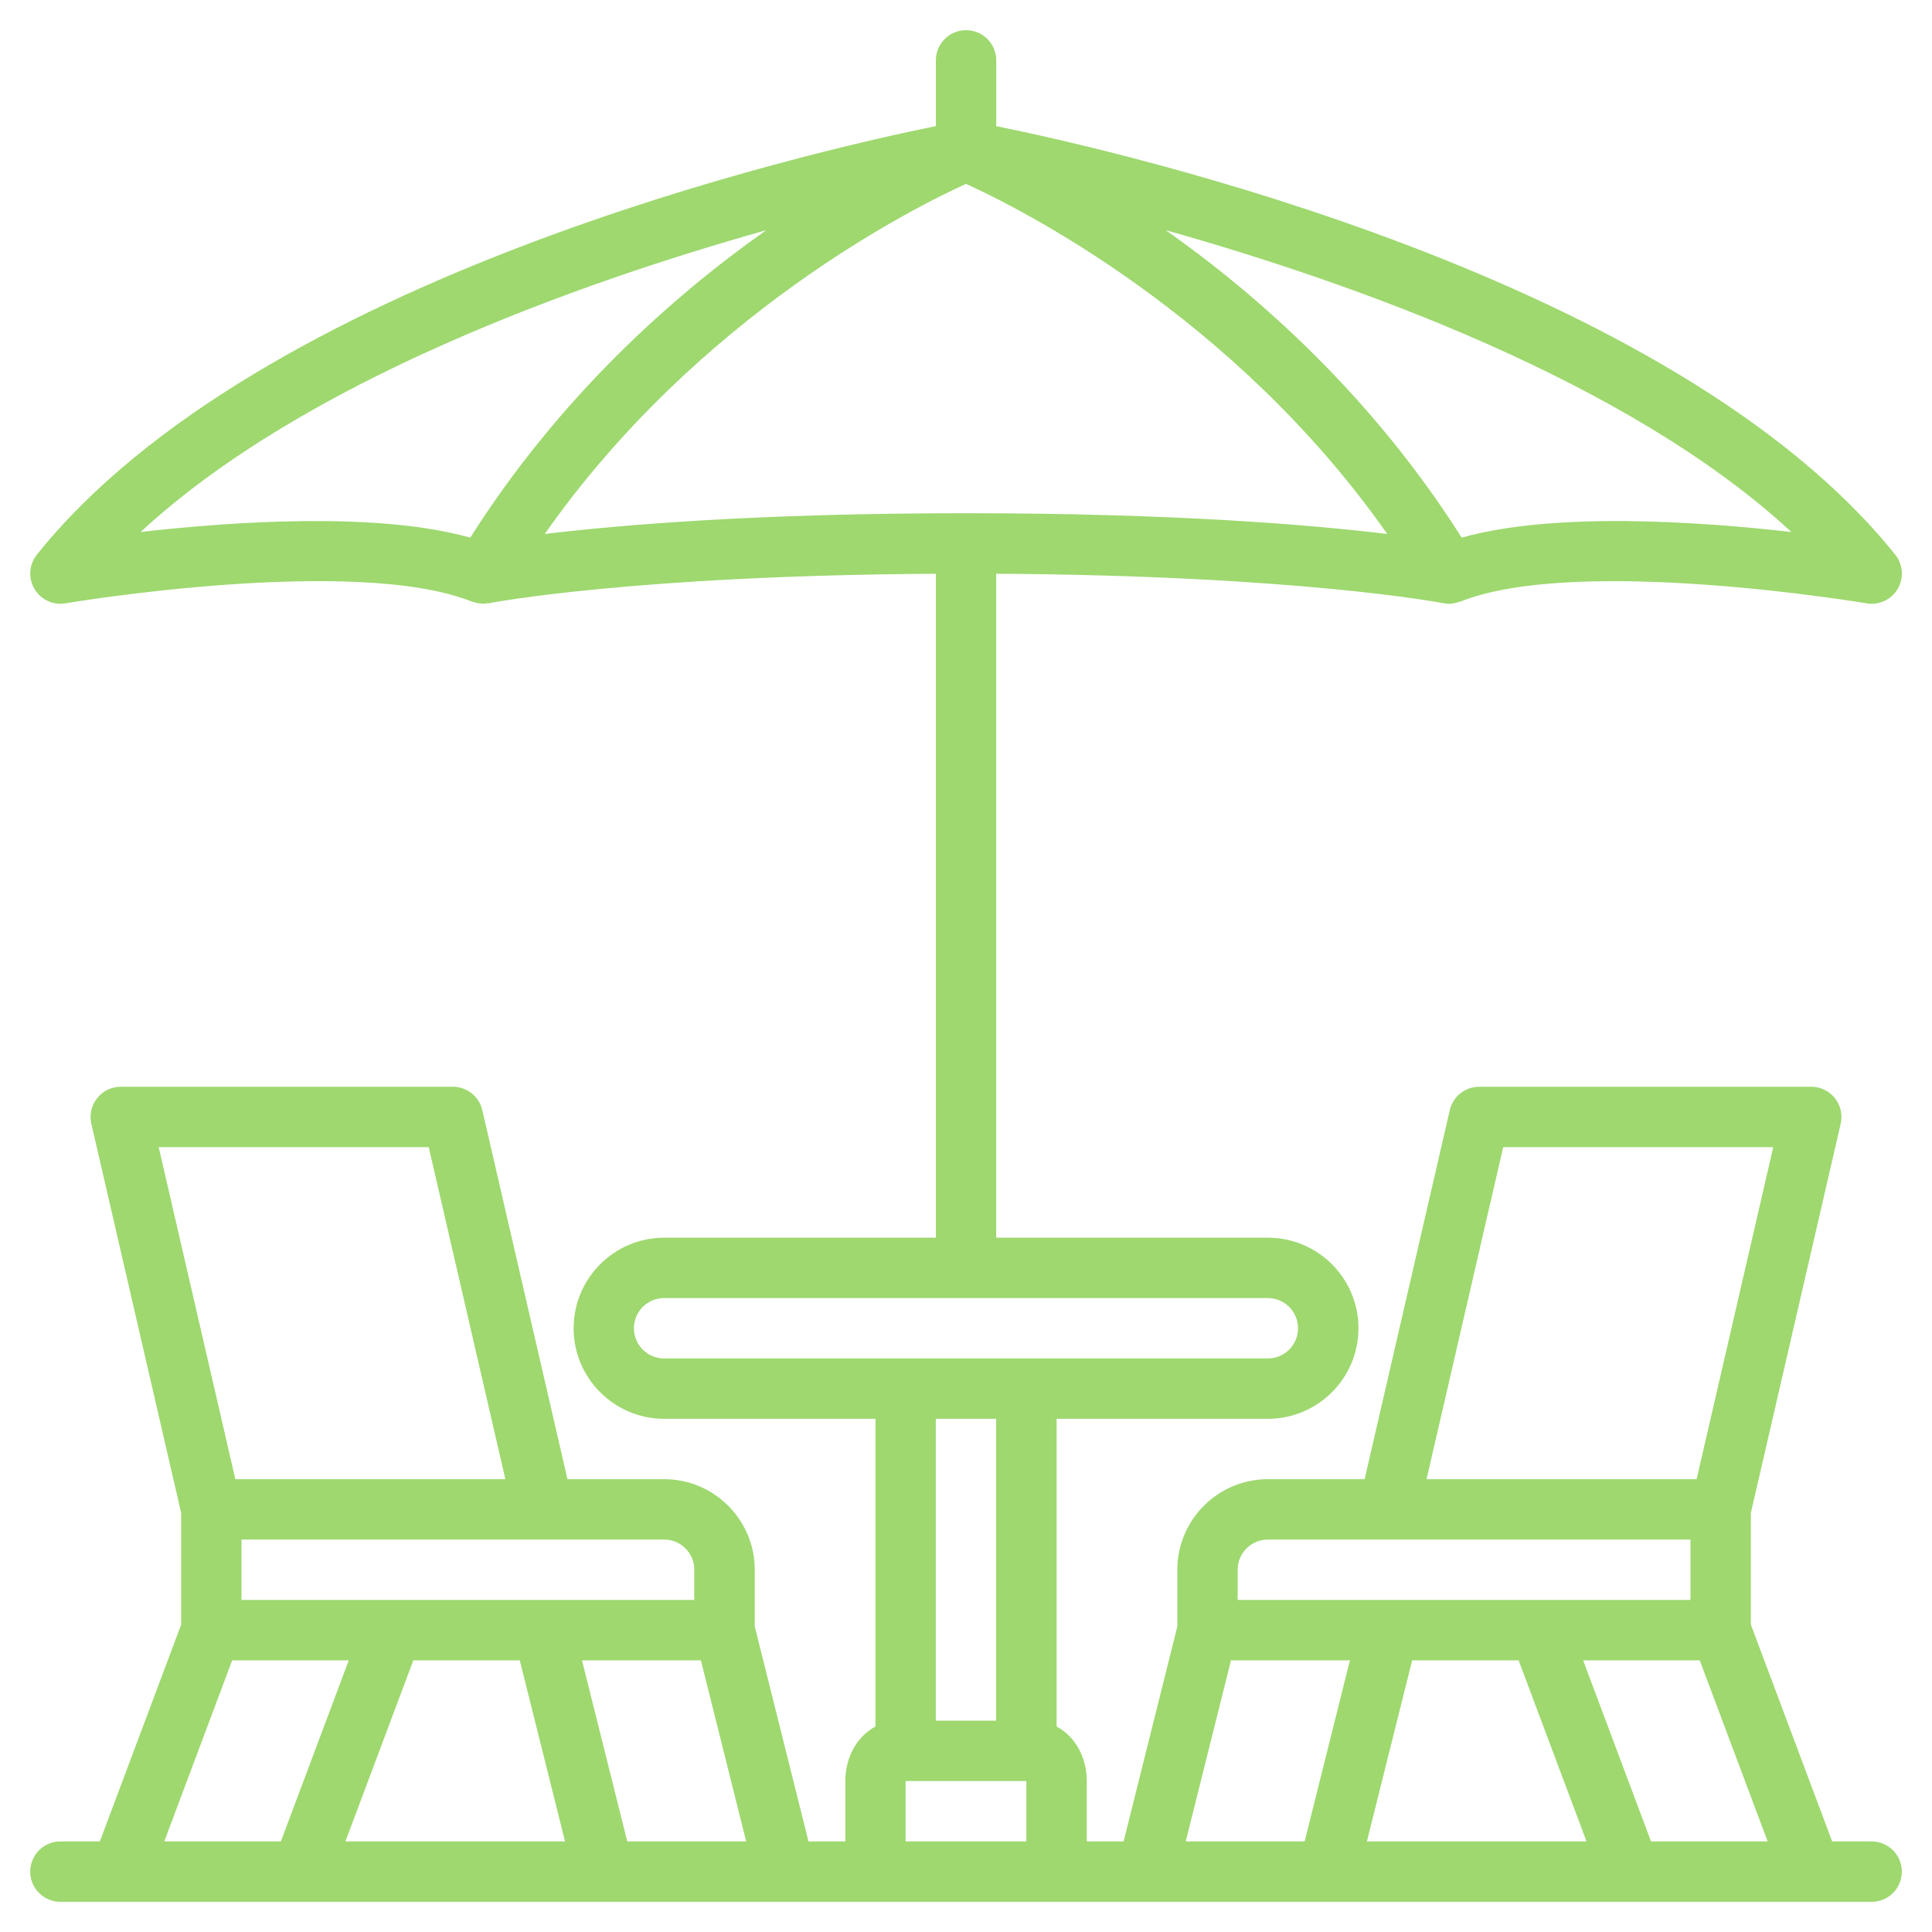 <?xml version="1.0"?>
<svg xmlns="http://www.w3.org/2000/svg" height="45" viewBox="0 0 64 64" width="45"><g id="ax"><path style="fill:#9ed86f;" d="m62 61h-1.307l-2.693-7.182v-3.703l2.975-12.89c.068-.297-.002-.608-.192-.847-.189-.239-.478-.378-.782-.378h-11c-.466 0-.87.321-.975.775l-2.821 12.225h-3.204c-1.654 0-3 1.346-3 3v1.879l-1.78 7.121h-1.22v-2c0-.811-.405-1.491-1-1.807v-10.193h7c1.654 0 3-1.346 3-3s-1.346-3-3-3h-9v-21.994c10.039.058 14.756.965 14.805.975.064.013.13.02.194.02h.003c.113 0 .223-.026.328-.063.014-.005.028-.003.042-.008 3.879-1.55 13.365.04 13.461.057.403.069.818-.12 1.029-.478s.179-.809-.08-1.133c-7.351-9.188-25.632-13.354-29.781-14.198v-2.178c0-.553-.447-1-1-1s-1 .447-1 1v2.177c-4.149.844-22.43 5.01-29.781 14.198-.259.324-.291.775-.08 1.133s.625.549 1.029.478c.096-.017 9.581-1.607 13.461-.057.008.003.017.002.025.005.097.036.2.054.305.059.014 0 .027.008.041.008.034 0 .066-.011.099-.015.032-.003.064.002.096-.005.048-.009 4.765-.916 14.805-.975v21.994h-9c-1.654 0-3 1.346-3 3s1.346 3 3 3h7v10.193c-.595.316-1 .995-1 1.807v2h-1.22l-1.78-7.121v-1.879c0-1.654-1.346-3-3-3h-3.204l-2.821-12.225c-.104-.454-.509-.775-.975-.775h-11.002c-.305 0-.593.139-.782.378-.19.238-.261.55-.192.847l2.975 12.89v3.703l-2.693 7.182h-1.307c-.553 0-1 .447-1 1s.447 1 1 1h59.999c.553 0 1-.447 1-1s-.447-1-1-1zm-13.579-43.19c-2.951-4.654-6.676-7.98-9.804-10.185 6.241 1.758 15.314 4.99 20.726 9.999-3.045-.348-7.849-.679-10.922.186zm-43.765-.186c5.412-5.008 14.485-8.241 20.726-9.999-3.128 2.205-6.853 5.532-9.804 10.185-3.074-.865-7.877-.534-10.922-.187zm27.344-11.533c1.7.771 8.854 4.328 13.955 11.598-2.466-.298-7.021-.688-13.955-.688s-11.489.391-13.955.688c5.102-7.27 12.255-10.826 13.955-11.598zm22.693 54.909-2.25-6h3.863l2.25 6zm-4.387-6 2.25 6h-7.276l1.5-6zm-.511-17h8.947l-2.539 11h-8.947zm-8.796 14c0-.552.448-1 1-1h14v2h-15zm-.22 3h3.939l-1.5 6h-3.939zm-19.78-11c0-.552.448-1 1-1h20c.552 0 1 .448 1 1s-.448 1-1 1h-19.999c-.552 0-1-.448-1-1zm12 3v10h-2v-10zm-3 12h4v2h-4zm-9.22 2-1.5-6h3.939l1.5 6zm-3.561-6 1.5 6h-7.276l2.25-6zm5.78-3v1h-14.998v-2h14c.552 0 1 .448 1 1zm-8.796-14 2.539 11h-8.945l-2.539-11h8.947zm-6.511 17h3.863l-2.25 6h-3.863z"/></g></svg>

